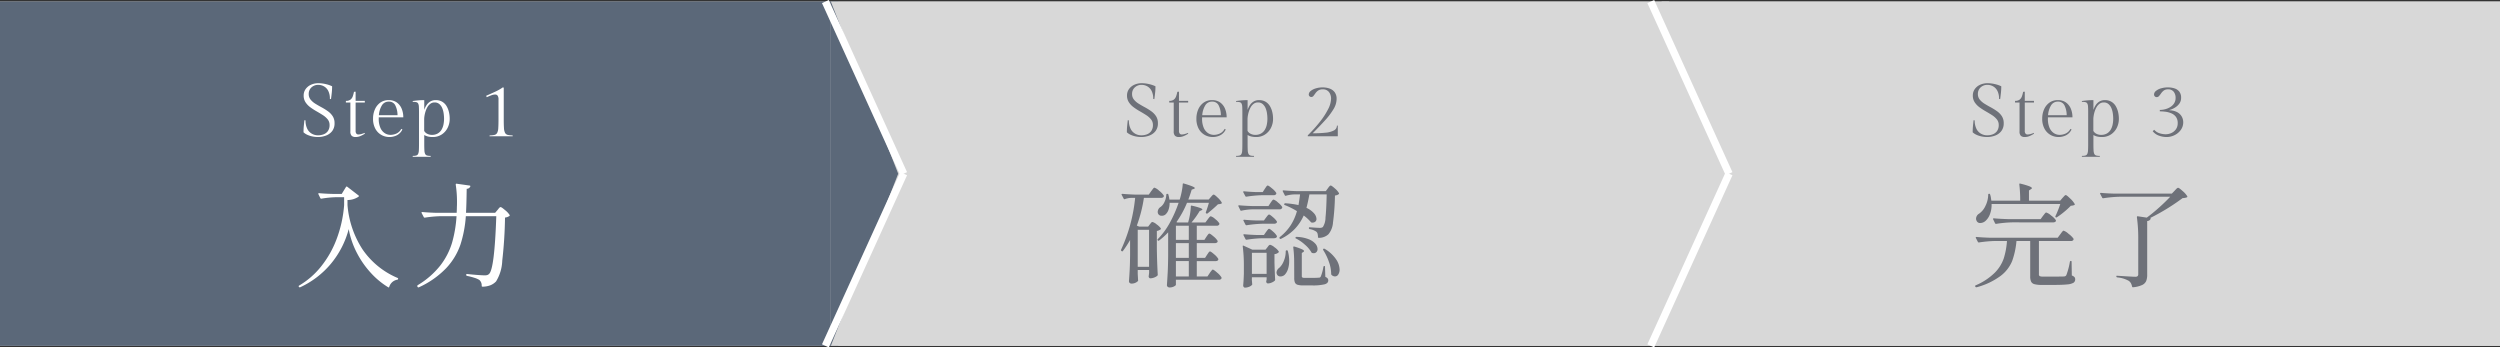 <svg xmlns="http://www.w3.org/2000/svg" width="334" height="46.414" viewBox="0 0 334 46.414">
  <rect x="0" y="0" width="334" height="46.414" fill="#333333" stroke="none"/>
  <g id="Group_80761" data-name="Group 80761" transform="translate(-21 -3069.844)">
    <rect id="Rectangle_26517" data-name="Rectangle 26517" width="334" height="46" transform="translate(21 3070.051)" fill="#d8d8d8"/>
    <rect id="Rectangle_26518" data-name="Rectangle 26518" width="112" height="46" transform="translate(21 3070.051)" fill="#5b6879"/>
    <rect id="Rectangle_26518-2" data-name="Rectangle 26518" width="112" height="46" transform="translate(132 3070.051)" fill="#d8d8d8"/>
    <rect id="Rectangle_26518-3" data-name="Rectangle 26518" width="112" height="46" transform="translate(243 3070.051)" fill="#d8d8d8"/>
    <path id="Polygon_14" data-name="Polygon 14" d="M23,0,46,9H0Z" transform="translate(141 3070.051) rotate(90)" fill="#5b6879"/>
    <path id="Polygon_15" data-name="Polygon 15" d="M23,0,46,9H0Z" transform="translate(252 3070.051) rotate(90)" fill="#d8d8d8"/>
    <g id="Group_49367" data-name="Group 49367" transform="translate(-231 -4055.949)">
      <path id="Path_366488" data-name="Path 366488" d="M7.59,6.4A12.03,12.03,0,0,1,5.2,11.042,11.808,11.808,0,0,1,1.11,14.17a.121.121,0,0,1-.165-.045L.93,14.11q-.075-.09.03-.165a10.651,10.651,0,0,0,2.888-2.49,13.321,13.321,0,0,0,2.1-3.66A16.389,16.389,0,0,0,6.975,3.2V2.14H5.88a13.347,13.347,0,0,0-1.935.195H3.9a.127.127,0,0,1-.105-.075L3.54,1.735a.087.087,0,0,1-.015-.06q0-.075.1-.075.825.075,1.83.1h1.2l.57-.93q.075-.1.165-.03L8.895,1.9a.1.1,0,0,1,.015.165,2.623,2.623,0,0,1-1.485.45V3.19A12.731,12.731,0,0,0,9.458,9.145a10.714,10.714,0,0,0,4.657,3.78q.075.03.075.09a.135.135,0,0,1-.135.15,1.359,1.359,0,0,0-1.05.945q-.045.12-.12.075a10.555,10.555,0,0,1-2.273-1.86,12.249,12.249,0,0,1-1.9-2.685A11.234,11.234,0,0,1,7.59,6.4ZM19.905,4.675a16.082,16.082,0,0,0-2.145.195h-.045a.127.127,0,0,1-.1-.075l-.285-.54a.087.087,0,0,1-.015-.06q0-.075.12-.075.81.075,1.815.105h2.76q.03-.51.03-.8.015-.2.015-.615A15.075,15.075,0,0,0,21.885.46a.151.151,0,0,1,.03-.1.081.081,0,0,1,.09-.023L23.73.58q.15.03.1.135a.511.511,0,0,1-.48.3q-.03,2.175-.09,3.21H27.15l.315-.375a1.722,1.722,0,0,0,.135-.165.93.93,0,0,1,.157-.173.212.212,0,0,1,.128-.052q.12,0,.6.412a2.748,2.748,0,0,1,.6.638.106.106,0,0,1-.045.15,1.3,1.3,0,0,1-.57.2A57.533,57.533,0,0,1,28.1,10.63a5.653,5.653,0,0,1-.825,2.76,2.14,2.14,0,0,1-.765.517,3.011,3.011,0,0,1-1.035.188.106.106,0,0,1-.12-.12.971.971,0,0,0-.315-.78,2.7,2.7,0,0,0-.653-.285,8.515,8.515,0,0,0-.983-.255.134.134,0,0,1-.12-.135v-.015q.015-.135.135-.105.66.075,1.365.128t.975.052a1.1,1.1,0,0,0,.352-.045.619.619,0,0,0,.233-.15q.72-.66.96-7.71H23.235a15.9,15.9,0,0,1-.72,3.8,8.712,8.712,0,0,1-1.882,3.12,11.841,11.841,0,0,1-3.667,2.58q-.12.045-.165-.045l-.045-.06-.015-.06q0-.06.09-.135a11.03,11.03,0,0,0,2.993-2.61,9.353,9.353,0,0,0,1.56-3.007,16.4,16.4,0,0,0,.608-3.578Z" transform="translate(291 7150)" fill="#fff"/>
      <path id="Path_366487" data-name="Path 366487" d="M2.48-.13a2.094,2.094,0,0,0,.76-.135,1.238,1.238,0,0,0,.57-.44,1.365,1.365,0,0,0,.22-.815,1.148,1.148,0,0,0-.25-.735,2.641,2.641,0,0,0-.645-.57Q2.74-3.08,2.3-3.33a8.527,8.527,0,0,1-.835-.54A2.611,2.611,0,0,1,.82-4.54a1.6,1.6,0,0,1-.25-.9,1.455,1.455,0,0,1,.265-.87,1.758,1.758,0,0,1,.71-.575A2.326,2.326,0,0,1,2.53-7.09a4.294,4.294,0,0,1,.995.12,3.945,3.945,0,0,1,.845.29,8.058,8.058,0,0,1-.05.91q-.05.44-.1.81L4.07-5a2.209,2.209,0,0,0-.235-1.1,1.435,1.435,0,0,0-.59-.59,1.549,1.549,0,0,0-.7-.18,1.3,1.3,0,0,0-.94.345,1.16,1.16,0,0,0-.36.875,1.157,1.157,0,0,0,.25.75,2.531,2.531,0,0,0,.645.555q.395.245.835.48A7.779,7.779,0,0,1,3.8-3.35a2.444,2.444,0,0,1,.645.665,1.661,1.661,0,0,1,.25.925A1.671,1.671,0,0,1,4.375-.69a1.88,1.88,0,0,1-.835.6A3.04,3.04,0,0,1,2.47.1,3.7,3.7,0,0,1,1.805.035,3.245,3.245,0,0,1,1.12-.17,1.977,1.977,0,0,1,.55-.53a8.474,8.474,0,0,1,.04-.86q.04-.39.08-.76l.15.03A2.439,2.439,0,0,0,1.05-1a1.516,1.516,0,0,0,.61.655A1.668,1.668,0,0,0,2.48-.13ZM7.51-5.96v1.23H8.74v.22H7.51V-.7a.517.517,0,0,0,.1.34.322.322,0,0,0,.26.12A1.5,1.5,0,0,0,8.27-.3,4.3,4.3,0,0,0,8.72-.45l.02.11a3.822,3.822,0,0,1-.59.31A1.664,1.664,0,0,1,7.5.1a.742.742,0,0,1-.51-.16.786.786,0,0,1-.18-.6V-4.51h-.6v-.22a.971.971,0,0,0,.61-.165.961.961,0,0,0,.31-.445,3.942,3.942,0,0,0,.16-.6Zm6.37,3.43H10.6v.17a2.965,2.965,0,0,0,.22,1.23,1.6,1.6,0,0,0,.58.71,1.405,1.405,0,0,0,.77.23,1.9,1.9,0,0,0,.815-.185A1.359,1.359,0,0,0,13.61-.99l.15.08a1.68,1.68,0,0,1-.745.78A2.214,2.214,0,0,1,12.02.1a2.167,2.167,0,0,1-1.06-.275A2.076,2.076,0,0,1,10.15-1a2.736,2.736,0,0,1-.31-1.36,3.008,3.008,0,0,1,.25-1.24,2.165,2.165,0,0,1,.715-.895A1.873,1.873,0,0,1,11.93-4.83a1.8,1.8,0,0,1,1.08.31,1.921,1.921,0,0,1,.65.83A2.949,2.949,0,0,1,13.88-2.53Zm-1.94-2.1a1.028,1.028,0,0,0-.93.52,2.942,2.942,0,0,0-.39,1.29h2.49a2.981,2.981,0,0,0-.3-1.315A.918.918,0,0,0,11.94-4.63Zm6.28-.2a1.637,1.637,0,0,1,.87.22,1.666,1.666,0,0,1,.575.585,2.8,2.8,0,0,1,.315.8,3.894,3.894,0,0,1,.1.875,2.647,2.647,0,0,1-.29,1.245,2.267,2.267,0,0,1-.8.88A2.13,2.13,0,0,1,17.82.1a2.62,2.62,0,0,1-.65-.07,1.89,1.89,0,0,1-.49-.2V1.01q0,.54.02.865a1.236,1.236,0,0,0,.1.485.41.41,0,0,0,.255.21,1.738,1.738,0,0,0,.47.05l.02.12H15.13l.02-.12a1.69,1.69,0,0,0,.46-.05.393.393,0,0,0,.25-.21,1.313,1.313,0,0,0,.1-.485q.02-.325.02-.865V-3.21q0-.48-.02-.76a.977.977,0,0,0-.1-.415.376.376,0,0,0-.25-.175,2.1,2.1,0,0,0-.46-.04l-.02-.11.215-.03q.215-.03.565-.06t.77-.03v1.31a2.8,2.8,0,0,1,.285-.61,1.575,1.575,0,0,1,.495-.5A1.373,1.373,0,0,1,18.22-4.83ZM17.69-.19a1.518,1.518,0,0,0,.8-.19,1.423,1.423,0,0,0,.5-.5,2.2,2.2,0,0,0,.26-.7,3.967,3.967,0,0,0,.075-.77,5.218,5.218,0,0,0-.05-.685,2.926,2.926,0,0,0-.185-.71A1.471,1.471,0,0,0,18.7-4.3a.929.929,0,0,0-.645-.22.9.9,0,0,0-.555.175,1.462,1.462,0,0,0-.4.455,2.9,2.9,0,0,0-.255.59,3.983,3.983,0,0,0-.135.58,3.131,3.131,0,0,0-.04.44V-.72a.955.955,0,0,0,.42.39A1.3,1.3,0,0,0,17.69-.19Zm9.5-6.35.11.05v4.23q0,.73.03,1.16a1.618,1.618,0,0,0,.145.64.551.551,0,0,0,.355.275,2.585,2.585,0,0,0,.65.065L28.5,0H25.4l.02-.12a2.575,2.575,0,0,0,.655-.065.55.55,0,0,0,.35-.275,1.618,1.618,0,0,0,.145-.64q.03-.43.03-1.16V-4.9a.873.873,0,0,0-.12-.53.389.389,0,0,0-.32-.15,1.509,1.509,0,0,0-.5.1q-.28.1-.63.26l-.08-.19q.59-.26,1.2-.54A6.708,6.708,0,0,0,27.19-6.54Z" transform="translate(292 7144)" fill="#fff"/>
    </g>
    <g id="Group_54886" data-name="Group 54886" transform="translate(-121 -4055.949)">
      <path id="Path_366486" data-name="Path 366486" d="M12.27,9.82q.045-.06.127-.187a1.188,1.188,0,0,1,.142-.187.173.173,0,0,1,.12-.06q.12,0,.555.382a2.414,2.414,0,0,1,.54.593.167.167,0,0,1,.015.075.2.2,0,0,1-.1.173.462.462,0,0,1-.255.068H10.89V12.73h1.425l.3-.45a2.359,2.359,0,0,1,.142-.2q.1-.128.158-.2a.166.166,0,0,1,.12-.068q.12,0,.585.413a2.635,2.635,0,0,1,.57.623.379.379,0,0,1,0,.15.357.357,0,0,1-.345.165H8.1v.675q0,.09-.255.225a1.265,1.265,0,0,1-.6.135.358.358,0,0,1-.24-.09A.27.27,0,0,1,6.9,13.9q.06-.885.105-1.717T7.065,10V6.835A9.413,9.413,0,0,1,5.85,7.93a.118.118,0,0,1-.165-.015.113.113,0,0,1,0-.18,9.948,9.948,0,0,0,1.6-2.175A16.436,16.436,0,0,0,8.46,2.89H7.26a2.653,2.653,0,0,1-.15.938,1.486,1.486,0,0,1-.39.608.722.722,0,0,1-.51.18.5.5,0,0,1-.495-.285.679.679,0,0,1-.045-.24.808.808,0,0,1,.4-.66,1.64,1.64,0,0,0,.51-.668,2.372,2.372,0,0,0,.24-.952.106.106,0,0,1,.12-.12H6.96a.117.117,0,0,1,.135.105,3.515,3.515,0,0,1,.135.66H8.61a10.222,10.222,0,0,0,.262-1.042A7.9,7.9,0,0,0,9.015.4.108.108,0,0,1,9.052.31a.086.086,0,0,1,.1,0A11.249,11.249,0,0,1,10.3.693q.33.142.33.233,0,.045-.135.105l-.285.1q-.2.675-.45,1.32H12.48l.285-.33q.045-.045.127-.142a.943.943,0,0,1,.142-.142.2.2,0,0,1,.12-.045q.12,0,.54.412a2.648,2.648,0,0,1,.525.638.114.114,0,0,1-.03.15,1.483,1.483,0,0,1-.465.09q-.45.45-1.38,1.215a.139.139,0,0,1-.165.015h-.015a.128.128,0,0,1-.06-.165q.255-.72.405-1.26H9.585a13.457,13.457,0,0,1-1.41,2.58l.09.045h1.47A9.3,9.3,0,0,0,9.983,4.42a8.031,8.031,0,0,0,.112-1.05q0-.135.135-.1a8.9,8.9,0,0,1,1.1.3q.307.12.307.21,0,.06-.12.105L11.265,4a10.671,10.671,0,0,1-1.08,1.515h1.86l.3-.405.135-.18a1.25,1.25,0,0,1,.157-.18.2.2,0,0,1,.128-.06,1.5,1.5,0,0,1,.585.368,2.205,2.205,0,0,1,.555.578.259.259,0,0,1-.015.15.357.357,0,0,1-.345.165H10.89V7.84h1.02l.27-.42q.045-.06.128-.18a1.323,1.323,0,0,1,.142-.18A.173.173,0,0,1,12.57,7q.12,0,.555.375a2.331,2.331,0,0,1,.54.585.167.167,0,0,1,.015.075.2.2,0,0,1-.113.173.5.5,0,0,1-.262.067H10.89V10.24H12ZM4.8,1.33q.075-.09.15-.195A2.05,2.05,0,0,1,5.1.948.2.2,0,0,1,5.235.865a1.706,1.706,0,0,1,.63.413,2.688,2.688,0,0,1,.615.637l.015.06a.209.209,0,0,1-.112.188.531.531,0,0,1-.278.068H3.825a18.44,18.44,0,0,1-.945,3.7l.3.135H4.395l.225-.3q.045-.06.15-.187a.28.28,0,0,1,.2-.128,1.426,1.426,0,0,1,.563.323,2.308,2.308,0,0,1,.547.517.114.114,0,0,1-.03.15,1.206,1.206,0,0,1-.495.21v2.4q.03,1.875.12,3.435a.2.2,0,0,1-.06.15,1.355,1.355,0,0,1-.428.24,1.436,1.436,0,0,1-.5.1.192.192,0,0,1-.15-.068.309.309,0,0,1-.075-.157.631.631,0,0,1,.015-.15l.045-.36v-.375H3v.495l.045.825.015.06q0,.12-.27.278a1.228,1.228,0,0,1-.63.157.331.331,0,0,1-.232-.09.278.278,0,0,1-.1-.21q.06-.81.1-1.59T1.98,9.805V7.855a13.2,13.2,0,0,1-.96,1.47.1.1,0,0,1-.165.015L.81,9.31a.132.132,0,0,1-.03-.165A21.351,21.351,0,0,0,2.655,2.23H2.1a2.875,2.875,0,0,0-.825.165.1.1,0,0,1-.15-.06l-.27-.51a.087.087,0,0,1-.015-.06q0-.075.12-.075.81.075,1.815.105h1.7ZM9.825,7.84V5.95H8.1V7.84ZM3,6.49v4.95H4.515V6.49Zm5.1,3.75H9.825V8.275H8.1Zm1.725.435H8.1V12.73H9.825ZM19.98,1.015q.045-.06.128-.188A1.188,1.188,0,0,1,20.25.64a.173.173,0,0,1,.12-.06q.12,0,.578.39a2.412,2.412,0,0,1,.563.6.259.259,0,0,1-.015.15.369.369,0,0,1-.345.15H19.665a16.082,16.082,0,0,0-2.145.2h-.045a.127.127,0,0,1-.1-.075l-.27-.51a.087.087,0,0,1-.015-.06q0-.075.12-.075.72.075,1.62.105h.87ZM28.4.955Q28.44.9,28.522.79a1.2,1.2,0,0,1,.143-.158.183.183,0,0,1,.12-.052q.12,0,.555.39a2.322,2.322,0,0,1,.54.615.114.114,0,0,1-.03.15.988.988,0,0,1-.5.18,31.165,31.165,0,0,1-.262,3.615,2.768,2.768,0,0,1-.608,1.56,1.878,1.878,0,0,1-1.275.48.106.106,0,0,1-.12-.12,2.469,2.469,0,0,0-.052-.412.575.575,0,0,0-.157-.278,2.1,2.1,0,0,0-.915-.36q-.1-.06-.1-.135.015-.135.135-.105,1.095.075,1.32.075a.923.923,0,0,0,.262-.03A.413.413,0,0,0,27.75,6.1a2.4,2.4,0,0,0,.337-1.253q.113-1.042.157-3.083h-2.31q-.15.87-.39,1.8a2.9,2.9,0,0,1,1,.72,1.214,1.214,0,0,1,.338.75.473.473,0,0,1-.143.36.533.533,0,0,1-.382.135h-.1a.207.207,0,0,1-.135-.075,5.75,5.75,0,0,0-.945-.87,6.363,6.363,0,0,1-1.177,1.778,6.564,6.564,0,0,1-1.868,1.343q-.12.045-.165-.045l-.015-.03a.127.127,0,0,1,.03-.165,6.653,6.653,0,0,0,1.44-1.553A6.861,6.861,0,0,0,24.27,4a10.191,10.191,0,0,0-1.62-.81q-.12-.045-.075-.15a.155.155,0,0,1,.15-.09,11.46,11.46,0,0,1,1.755.24q.135-.825.21-1.425h-.735a4.558,4.558,0,0,0-1.155.18q-.12.03-.15-.06l-.27-.525-.015-.06q0-.075.105-.075.81.075,1.815.105h3.84ZM18.375,3.76a7.74,7.74,0,0,0-1.515.18q-.12.03-.15-.06l-.255-.525a.087.087,0,0,1-.015-.06q0-.075.1-.075.825.075,1.83.105H20.46l.285-.435a2.16,2.16,0,0,0,.128-.18,1.077,1.077,0,0,1,.142-.18.207.207,0,0,1,.135-.075,1.64,1.64,0,0,1,.585.39,2.388,2.388,0,0,1,.57.6.2.2,0,0,1-.015.135.349.349,0,0,1-.345.18Zm1.77,1.1q.06-.075.127-.165a1.537,1.537,0,0,1,.143-.165.207.207,0,0,1,.135-.075q.12,0,.525.36a2.5,2.5,0,0,1,.51.555.167.167,0,0,1,.015.075.2.2,0,0,1-.113.172.5.5,0,0,1-.262.068h-1.53a16.082,16.082,0,0,0-2.145.2H17.5a.127.127,0,0,1-.1-.075l-.27-.525a.087.087,0,0,1-.015-.06q0-.075.12-.075.765.075,1.71.1h.915Zm0,1.92q.06-.075.142-.188a1.534,1.534,0,0,1,.142-.172.173.173,0,0,1,.12-.06q.12,0,.525.367a2.373,2.373,0,0,1,.51.578.167.167,0,0,1,.015.075.2.2,0,0,1-.113.173.5.5,0,0,1-.262.068h-1.53a16.082,16.082,0,0,0-2.145.2H17.5a.127.127,0,0,1-.1-.075l-.27-.525a.087.087,0,0,1-.015-.06q0-.075.12-.075.765.075,1.71.105h.915Zm4,.885q-.12-.075-.06-.15a.161.161,0,0,1,.15-.075,4.747,4.747,0,0,1,1.59.308,2.283,2.283,0,0,1,.915.615,1.114,1.114,0,0,1,.285.7.57.57,0,0,1-.142.4.473.473,0,0,1-.368.158,1.264,1.264,0,0,1-.21-.03.137.137,0,0,1-.1-.09,3.993,3.993,0,0,0-.878-1.028A5.414,5.414,0,0,0,24.15,7.66Zm-5.9,5.52.045.525a.136.136,0,0,1-.03.15.917.917,0,0,1-.382.248,1.45,1.45,0,0,1-.548.113.207.207,0,0,1-.173-.09.34.34,0,0,1-.067-.21q.06-.6.09-1.56V11.41a20.38,20.38,0,0,0-.15-2.7V8.68q0-.06.03-.075a.107.107,0,0,1,.09.015l1.155.525h1.77l.255-.315q.03-.045.1-.142a.756.756,0,0,1,.135-.142A.2.2,0,0,1,20.7,8.5a1.531,1.531,0,0,1,.585.337,1.934,1.934,0,0,1,.555.548q.045.06-.03.135a.9.9,0,0,1-.54.225V10.93q.045,1.47.09,2.22a.219.219,0,0,1-.045.135,1.334,1.334,0,0,1-.413.255,1.283,1.283,0,0,1-.5.12q-.18,0-.24-.225a.9.9,0,0,1,.03-.15q0-.015.03-.165v-.285H18.255Zm5.655-2.34a15.745,15.745,0,0,0-.12-2.01q0-.15.15-.1a8.054,8.054,0,0,1,1.012.36q.277.135.278.24,0,.045-.09.12l-.21.135v3.075a.232.232,0,0,0,.075.2.709.709,0,0,0,.345.052h.96q.63,0,.9-.03a.281.281,0,0,0,.15-.03.512.512,0,0,0,.1-.105,5.954,5.954,0,0,0,.36-1.32q.045-.105.12-.105.09,0,.09.12l.045,1.335a.852.852,0,0,1,.308.21.424.424,0,0,1,.083.27q0,.36-.465.51a6.718,6.718,0,0,1-1.755.15H25.11a2.433,2.433,0,0,1-.773-.09A.552.552,0,0,1,24,13.533a1.567,1.567,0,0,1-.09-.608ZM27.78,9.2q-.045-.12.03-.165a.162.162,0,0,1,.165,0,4.747,4.747,0,0,1,1.515,1.387,2.573,2.573,0,0,1,.48,1.373,1.193,1.193,0,0,1-.173.667.514.514,0,0,1-.443.262.652.652,0,0,1-.45-.195.2.2,0,0,1-.06-.15,4.881,4.881,0,0,0-.308-1.62A7.291,7.291,0,0,0,27.78,9.2ZM22.77,9.4q0-.165.12-.165h.03a.117.117,0,0,1,.135.1,4.833,4.833,0,0,1,.18,1.305,3.467,3.467,0,0,1-.15,1.065,2.035,2.035,0,0,1-.39.735.812.812,0,0,1-.63.285.469.469,0,0,1-.45-.255.615.615,0,0,1-.075-.27.861.861,0,0,1,.375-.63,2.428,2.428,0,0,0,.6-.908A3.243,3.243,0,0,0,22.77,9.4Zm-4.515.165v2.82H20.22V9.565Z" transform="translate(291 7150)" fill="#6e7179"/>
      <path id="Path_366485" data-name="Path 366485" d="M2.48-.13a2.094,2.094,0,0,0,.76-.135,1.238,1.238,0,0,0,.57-.44,1.365,1.365,0,0,0,.22-.815,1.148,1.148,0,0,0-.25-.735,2.641,2.641,0,0,0-.645-.57Q2.74-3.08,2.3-3.33a8.527,8.527,0,0,1-.835-.54A2.611,2.611,0,0,1,.82-4.54a1.6,1.6,0,0,1-.25-.9,1.455,1.455,0,0,1,.265-.87,1.758,1.758,0,0,1,.71-.575A2.326,2.326,0,0,1,2.53-7.09a4.294,4.294,0,0,1,.995.12,3.945,3.945,0,0,1,.845.29,8.058,8.058,0,0,1-.05.91q-.05.44-.1.81L4.07-5a2.209,2.209,0,0,0-.235-1.1,1.435,1.435,0,0,0-.59-.59,1.549,1.549,0,0,0-.7-.18,1.3,1.3,0,0,0-.94.345,1.16,1.16,0,0,0-.36.875,1.157,1.157,0,0,0,.25.75,2.531,2.531,0,0,0,.645.555q.395.245.835.48A7.779,7.779,0,0,1,3.8-3.35a2.444,2.444,0,0,1,.645.665,1.661,1.661,0,0,1,.25.925A1.671,1.671,0,0,1,4.375-.69a1.88,1.88,0,0,1-.835.6A3.04,3.04,0,0,1,2.47.1,3.7,3.7,0,0,1,1.805.035,3.245,3.245,0,0,1,1.12-.17,1.977,1.977,0,0,1,.55-.53a8.474,8.474,0,0,1,.04-.86q.04-.39.08-.76l.15.03A2.439,2.439,0,0,0,1.05-1a1.516,1.516,0,0,0,.61.655A1.668,1.668,0,0,0,2.48-.13ZM7.51-5.96v1.23H8.74v.22H7.51V-.7a.517.517,0,0,0,.1.34.322.322,0,0,0,.26.12A1.5,1.5,0,0,0,8.27-.3,4.3,4.3,0,0,0,8.72-.45l.02.11a3.822,3.822,0,0,1-.59.31A1.664,1.664,0,0,1,7.5.1a.742.742,0,0,1-.51-.16.786.786,0,0,1-.18-.6V-4.51h-.6v-.22a.971.971,0,0,0,.61-.165.961.961,0,0,0,.31-.445,3.942,3.942,0,0,0,.16-.6Zm6.37,3.43H10.6v.17a2.965,2.965,0,0,0,.22,1.23,1.6,1.6,0,0,0,.58.71,1.405,1.405,0,0,0,.77.23,1.9,1.9,0,0,0,.815-.185A1.359,1.359,0,0,0,13.61-.99l.15.08a1.68,1.68,0,0,1-.745.78A2.214,2.214,0,0,1,12.02.1a2.167,2.167,0,0,1-1.06-.275A2.076,2.076,0,0,1,10.15-1a2.736,2.736,0,0,1-.31-1.36,3.008,3.008,0,0,1,.25-1.24,2.165,2.165,0,0,1,.715-.895A1.873,1.873,0,0,1,11.93-4.83a1.8,1.8,0,0,1,1.08.31,1.921,1.921,0,0,1,.65.83A2.949,2.949,0,0,1,13.88-2.53Zm-1.94-2.1a1.028,1.028,0,0,0-.93.52,2.942,2.942,0,0,0-.39,1.29h2.49a2.981,2.981,0,0,0-.3-1.315A.918.918,0,0,0,11.94-4.63Zm6.28-.2a1.637,1.637,0,0,1,.87.22,1.666,1.666,0,0,1,.575.585,2.8,2.8,0,0,1,.315.8,3.894,3.894,0,0,1,.1.875,2.647,2.647,0,0,1-.29,1.245,2.267,2.267,0,0,1-.8.88A2.13,2.13,0,0,1,17.82.1a2.62,2.62,0,0,1-.65-.07,1.89,1.89,0,0,1-.49-.2V1.01q0,.54.02.865a1.236,1.236,0,0,0,.1.485.41.41,0,0,0,.255.21,1.738,1.738,0,0,0,.47.05l.02.12H15.13l.02-.12a1.69,1.69,0,0,0,.46-.05.393.393,0,0,0,.25-.21,1.313,1.313,0,0,0,.1-.485q.02-.325.02-.865V-3.21q0-.48-.02-.76a.977.977,0,0,0-.1-.415.376.376,0,0,0-.25-.175,2.1,2.1,0,0,0-.46-.04l-.02-.11.215-.03q.215-.03.565-.06t.77-.03v1.31a2.8,2.8,0,0,1,.285-.61,1.575,1.575,0,0,1,.495-.5A1.373,1.373,0,0,1,18.22-4.83ZM17.69-.19a1.518,1.518,0,0,0,.8-.19,1.423,1.423,0,0,0,.5-.5,2.2,2.2,0,0,0,.26-.7,3.967,3.967,0,0,0,.075-.77,5.218,5.218,0,0,0-.05-.685,2.926,2.926,0,0,0-.185-.71A1.471,1.471,0,0,0,18.7-4.3a.929.929,0,0,0-.645-.22.9.9,0,0,0-.555.175,1.462,1.462,0,0,0-.4.455,2.9,2.9,0,0,0-.255.59,3.983,3.983,0,0,0-.135.58,3.131,3.131,0,0,0-.04.44V-.72a.955.955,0,0,0,.42.39A1.3,1.3,0,0,0,17.69-.19ZM25.37-.4a16.71,16.71,0,0,0,1.695-.075,3.045,3.045,0,0,0,1.135-.3.711.711,0,0,0,.41-.655h.12V0H24.72V-.13a19.265,19.265,0,0,0,1.63-1.815A9.892,9.892,0,0,0,27.44-3.63a3.21,3.21,0,0,0,.39-1.38,1.422,1.422,0,0,0-.28-.9,1,1,0,0,0-.84-.36,1.03,1.03,0,0,0-.595.155,1.427,1.427,0,0,0-.365.355q-.14.2-.26.355a.365.365,0,0,1-.3.155.323.323,0,0,1-.245-.1.324.324,0,0,1-.095-.23.615.615,0,0,1,.25-.465,1.915,1.915,0,0,1,.675-.35,3.112,3.112,0,0,1,.945-.135,2.779,2.779,0,0,1,.875.14,1.473,1.473,0,0,1,.7.48,1.455,1.455,0,0,1,.275.94,2.682,2.682,0,0,1-.425,1.365,9.455,9.455,0,0,1-1.15,1.51Q26.27-1.3,25.37-.4Z" transform="translate(292 7144)" fill="#6e7179"/>
    </g>
    <g id="Group_54887" data-name="Group 54887" transform="translate(-8 -4055.949)">
      <path id="Path_366484" data-name="Path 366484" d="M12.555,2.23q.075-.075.21-.225t.225-.15q.12,0,.592.465a3.018,3.018,0,0,1,.593.72.106.106,0,0,1-.045.15,1.483,1.483,0,0,1-.465.09,10.458,10.458,0,0,1-.87.8,10.447,10.447,0,0,1-.99.735.128.128,0,0,1-.165,0q-.075-.045-.03-.15a14.012,14.012,0,0,0,.645-1.62H3.075A3.5,3.5,0,0,1,2.85,4.427a2.219,2.219,0,0,1-.6.892,1.1,1.1,0,0,1-.675.27.5.5,0,0,1-.51-.315A.6.6,0,0,1,1,5.005a.814.814,0,0,1,.42-.675,2.536,2.536,0,0,0,.832-1.02A3.489,3.489,0,0,0,2.625,1.8a.108.108,0,0,1,.037-.09.129.129,0,0,1,.082-.03.117.117,0,0,1,.135.1,2.427,2.427,0,0,1,.112.473q.038.262.053.352H6.9A18.154,18.154,0,0,0,6.78.43V.4q0-.12.135-.075a9.505,9.505,0,0,1,1.2.352Q8.46.82,8.46.925q0,.075-.135.15L8.07,1.24V2.6h4.17ZM5.835,5.5a16.082,16.082,0,0,0-2.145.2H3.645A.127.127,0,0,1,3.54,5.62l-.255-.525a.087.087,0,0,1-.015-.06q0-.075.105-.075.825.075,1.83.105H9.63l.315-.435q.06-.075.158-.2a1.992,1.992,0,0,1,.158-.187.173.173,0,0,1,.12-.06,1.8,1.8,0,0,1,.645.4,2.685,2.685,0,0,1,.63.608.167.167,0,0,1,.015.075.193.193,0,0,1-.113.18.584.584,0,0,1-.278.06Zm6.42,1.59.15-.2a1.94,1.94,0,0,1,.172-.21A.189.189,0,0,1,12.7,6.61a1.907,1.907,0,0,1,.667.427,2.966,2.966,0,0,1,.653.638.379.379,0,0,1,0,.15.357.357,0,0,1-.345.165H9.4v4.44a.269.269,0,0,0,.105.255,1.18,1.18,0,0,0,.48.06h1.455q1.1,0,1.305-.015a.525.525,0,0,0,.21-.06.309.309,0,0,0,.12-.15,9.534,9.534,0,0,0,.465-1.77.145.145,0,0,1,.135-.1q.09,0,.09.12l.03,1.83a.874.874,0,0,1,.36.217.479.479,0,0,1,.09.307.509.509,0,0,1-.225.443,1.974,1.974,0,0,1-.847.225q-.622.067-1.822.067H9.78a3.667,3.667,0,0,1-.975-.1.68.68,0,0,1-.45-.345,1.679,1.679,0,0,1-.12-.713V7.99H6.4a10.558,10.558,0,0,1-.577,2.677A4.788,4.788,0,0,1,4.3,12.64,9.412,9.412,0,0,1,1.08,14.17H1.035a.143.143,0,0,1-.12-.06L.9,14.08l-.03-.06a.127.127,0,0,1,.075-.105A8.247,8.247,0,0,0,3.48,12.25a5.058,5.058,0,0,0,1.215-1.913A9.979,9.979,0,0,0,5.13,7.99H3.54a16.082,16.082,0,0,0-2.145.195H1.35a.127.127,0,0,1-.105-.075l-.27-.525a.087.087,0,0,1-.015-.06q0-.075.105-.075.825.075,1.83.105H11.91ZM24.27,4.915q.1.03.045.135a.5.5,0,0,1-.45.27v7.17a2.226,2.226,0,0,1-.135.847,1.094,1.094,0,0,1-.54.533,3.617,3.617,0,0,1-1.215.3h-.03q-.075,0-.1-.1a1.619,1.619,0,0,0-.158-.443,1,1,0,0,0-.277-.308,3.808,3.808,0,0,0-1.545-.465q-.12-.03-.12-.12,0-.135.12-.1,2.085.135,2.415.135a.439.439,0,0,0,.3-.083.34.34,0,0,0,.09-.262V7.75a20.652,20.652,0,0,0-.18-2.94.151.151,0,0,1,.03-.1.081.081,0,0,1,.09-.023l1.2.18q.795-.585,1.657-1.358T26.94,2.08H20.145a16.082,16.082,0,0,0-2.145.2h-.045a.127.127,0,0,1-.1-.075l-.27-.51a.087.087,0,0,1-.015-.06q0-.075.12-.075.81.075,1.815.1h7.65l.375-.39q.045-.045.157-.165A1.312,1.312,0,0,1,27.87.932.244.244,0,0,1,28,.88q.12,0,.608.443a2.864,2.864,0,0,1,.608.683.106.106,0,0,1-.045.15,1.613,1.613,0,0,1-.57.1A28.517,28.517,0,0,1,24.27,4.915Z" transform="translate(292 7150)" fill="#6e7179"/>
      <path id="Path_366483" data-name="Path 366483" d="M2.48-.13a2.094,2.094,0,0,0,.76-.135,1.238,1.238,0,0,0,.57-.44,1.365,1.365,0,0,0,.22-.815,1.148,1.148,0,0,0-.25-.735,2.641,2.641,0,0,0-.645-.57Q2.74-3.08,2.3-3.33a8.527,8.527,0,0,1-.835-.54A2.611,2.611,0,0,1,.82-4.54a1.6,1.6,0,0,1-.25-.9,1.455,1.455,0,0,1,.265-.87,1.758,1.758,0,0,1,.71-.575A2.326,2.326,0,0,1,2.53-7.09a4.294,4.294,0,0,1,.995.12,3.945,3.945,0,0,1,.845.29,8.058,8.058,0,0,1-.05.91q-.05.44-.1.81L4.07-5a2.209,2.209,0,0,0-.235-1.1,1.435,1.435,0,0,0-.59-.59,1.549,1.549,0,0,0-.7-.18,1.3,1.3,0,0,0-.94.345,1.16,1.16,0,0,0-.36.875,1.157,1.157,0,0,0,.25.75,2.531,2.531,0,0,0,.645.555q.395.245.835.48A7.779,7.779,0,0,1,3.8-3.35a2.444,2.444,0,0,1,.645.665,1.661,1.661,0,0,1,.25.925A1.671,1.671,0,0,1,4.375-.69a1.88,1.88,0,0,1-.835.6A3.04,3.04,0,0,1,2.47.1,3.7,3.7,0,0,1,1.805.035,3.245,3.245,0,0,1,1.12-.17,1.977,1.977,0,0,1,.55-.53a8.474,8.474,0,0,1,.04-.86q.04-.39.08-.76l.15.03A2.439,2.439,0,0,0,1.05-1a1.516,1.516,0,0,0,.61.655A1.668,1.668,0,0,0,2.48-.13ZM7.51-5.96v1.23H8.74v.22H7.51V-.7a.517.517,0,0,0,.1.34.322.322,0,0,0,.26.12A1.5,1.5,0,0,0,8.27-.3,4.3,4.3,0,0,0,8.72-.45l.02.11a3.822,3.822,0,0,1-.59.31A1.664,1.664,0,0,1,7.5.1a.742.742,0,0,1-.51-.16.786.786,0,0,1-.18-.6V-4.51h-.6v-.22a.971.971,0,0,0,.61-.165.961.961,0,0,0,.31-.445,3.942,3.942,0,0,0,.16-.6Zm6.37,3.43H10.6v.17a2.965,2.965,0,0,0,.22,1.23,1.6,1.6,0,0,0,.58.71,1.405,1.405,0,0,0,.77.23,1.9,1.9,0,0,0,.815-.185A1.359,1.359,0,0,0,13.61-.99l.15.08a1.68,1.68,0,0,1-.745.78A2.214,2.214,0,0,1,12.02.1a2.167,2.167,0,0,1-1.06-.275A2.076,2.076,0,0,1,10.15-1a2.736,2.736,0,0,1-.31-1.36,3.008,3.008,0,0,1,.25-1.24,2.165,2.165,0,0,1,.715-.895A1.873,1.873,0,0,1,11.93-4.83a1.8,1.8,0,0,1,1.08.31,1.921,1.921,0,0,1,.65.83A2.949,2.949,0,0,1,13.88-2.53Zm-1.94-2.1a1.028,1.028,0,0,0-.93.52,2.942,2.942,0,0,0-.39,1.29h2.49a2.981,2.981,0,0,0-.3-1.315A.918.918,0,0,0,11.94-4.63Zm6.28-.2a1.637,1.637,0,0,1,.87.22,1.666,1.666,0,0,1,.575.585,2.8,2.8,0,0,1,.315.8,3.894,3.894,0,0,1,.1.875,2.647,2.647,0,0,1-.29,1.245,2.267,2.267,0,0,1-.8.88A2.13,2.13,0,0,1,17.82.1a2.62,2.62,0,0,1-.65-.07,1.89,1.89,0,0,1-.49-.2V1.01q0,.54.02.865a1.236,1.236,0,0,0,.1.485.41.41,0,0,0,.255.21,1.738,1.738,0,0,0,.47.05l.02.12H15.13l.02-.12a1.69,1.69,0,0,0,.46-.05.393.393,0,0,0,.25-.21,1.313,1.313,0,0,0,.1-.485q.02-.325.02-.865V-3.21q0-.48-.02-.76a.977.977,0,0,0-.1-.415.376.376,0,0,0-.25-.175,2.1,2.1,0,0,0-.46-.04l-.02-.11.215-.03q.215-.03.565-.06t.77-.03v1.31a2.8,2.8,0,0,1,.285-.61,1.575,1.575,0,0,1,.495-.5A1.373,1.373,0,0,1,18.22-4.83ZM17.69-.19a1.518,1.518,0,0,0,.8-.19,1.423,1.423,0,0,0,.5-.5,2.2,2.2,0,0,0,.26-.7,3.967,3.967,0,0,0,.075-.77,5.218,5.218,0,0,0-.05-.685,2.926,2.926,0,0,0-.185-.71A1.471,1.471,0,0,0,18.7-4.3a.929.929,0,0,0-.645-.22.9.9,0,0,0-.555.175,1.462,1.462,0,0,0-.4.455,2.9,2.9,0,0,0-.255.59,3.983,3.983,0,0,0-.135.58,3.131,3.131,0,0,0-.04.44V-.72a.955.955,0,0,0,.42.39A1.3,1.3,0,0,0,17.69-.19Zm9.16-3.28a2.213,2.213,0,0,1,1.08.28,1.516,1.516,0,0,1,.575.6,1.553,1.553,0,0,1,.175.7,1.73,1.73,0,0,1-.325,1.04,2.215,2.215,0,0,1-.835.7A2.422,2.422,0,0,1,26.44.1a3.016,3.016,0,0,1-.98-.175A1.876,1.876,0,0,1,24.6-.68l.2-.19a1.564,1.564,0,0,0,.715.465,2.662,2.662,0,0,0,.805.135,1.825,1.825,0,0,0,.79-.175,1.5,1.5,0,0,0,.6-.5,1.364,1.364,0,0,0,.23-.8,1.378,1.378,0,0,0-.24-.855,1.459,1.459,0,0,0-.615-.47A2.994,2.994,0,0,0,26.3-3.28a6.236,6.236,0,0,0-.75-.05v-.19a2.9,2.9,0,0,0,.695-.09,2.5,2.5,0,0,0,.69-.285A1.586,1.586,0,0,0,27.46-4.4a1.335,1.335,0,0,0,.2-.74,1.281,1.281,0,0,0-.25-.805.91.91,0,0,0-.77-.325.9.9,0,0,0-.55.155,1.537,1.537,0,0,0-.355.365,4.134,4.134,0,0,1-.28.365.407.407,0,0,1-.315.155.343.343,0,0,1-.26-.105.344.344,0,0,1-.1-.245.622.622,0,0,1,.25-.475A1.858,1.858,0,0,1,25.7-6.4a3.223,3.223,0,0,1,.945-.13,2.834,2.834,0,0,1,.85.125,1.348,1.348,0,0,1,.65.425,1.293,1.293,0,0,1,.25.85,1.271,1.271,0,0,1-.235.765,1.971,1.971,0,0,1-.595.54,2.942,2.942,0,0,1-.72.315Z" transform="translate(292 7144)" fill="#6e7179"/>
    </g>
    <g id="Group_57096" data-name="Group 57096" transform="translate(-259.455 60.051)">
      <line id="Line_8476" data-name="Line 8476" x2="10.455" y2="23" transform="translate(501 3010)" fill="none" stroke="#fff" stroke-width="1"/>
      <line id="Line_8477" data-name="Line 8477" x1="10.455" y2="23" transform="translate(501 3033)" fill="none" stroke="#fff" stroke-width="1"/>
    </g>
    <g id="Group_80657" data-name="Group 80657" transform="translate(-369.728 60.051)">
      <line id="Line_8476-2" data-name="Line 8476" x2="10.455" y2="23" transform="translate(501 3010)" fill="none" stroke="#fff" stroke-width="1"/>
      <line id="Line_8477-2" data-name="Line 8477" x1="10.455" y2="23" transform="translate(501 3033)" fill="none" stroke="#fff" stroke-width="1"/>
    </g>
  </g>
</svg>
